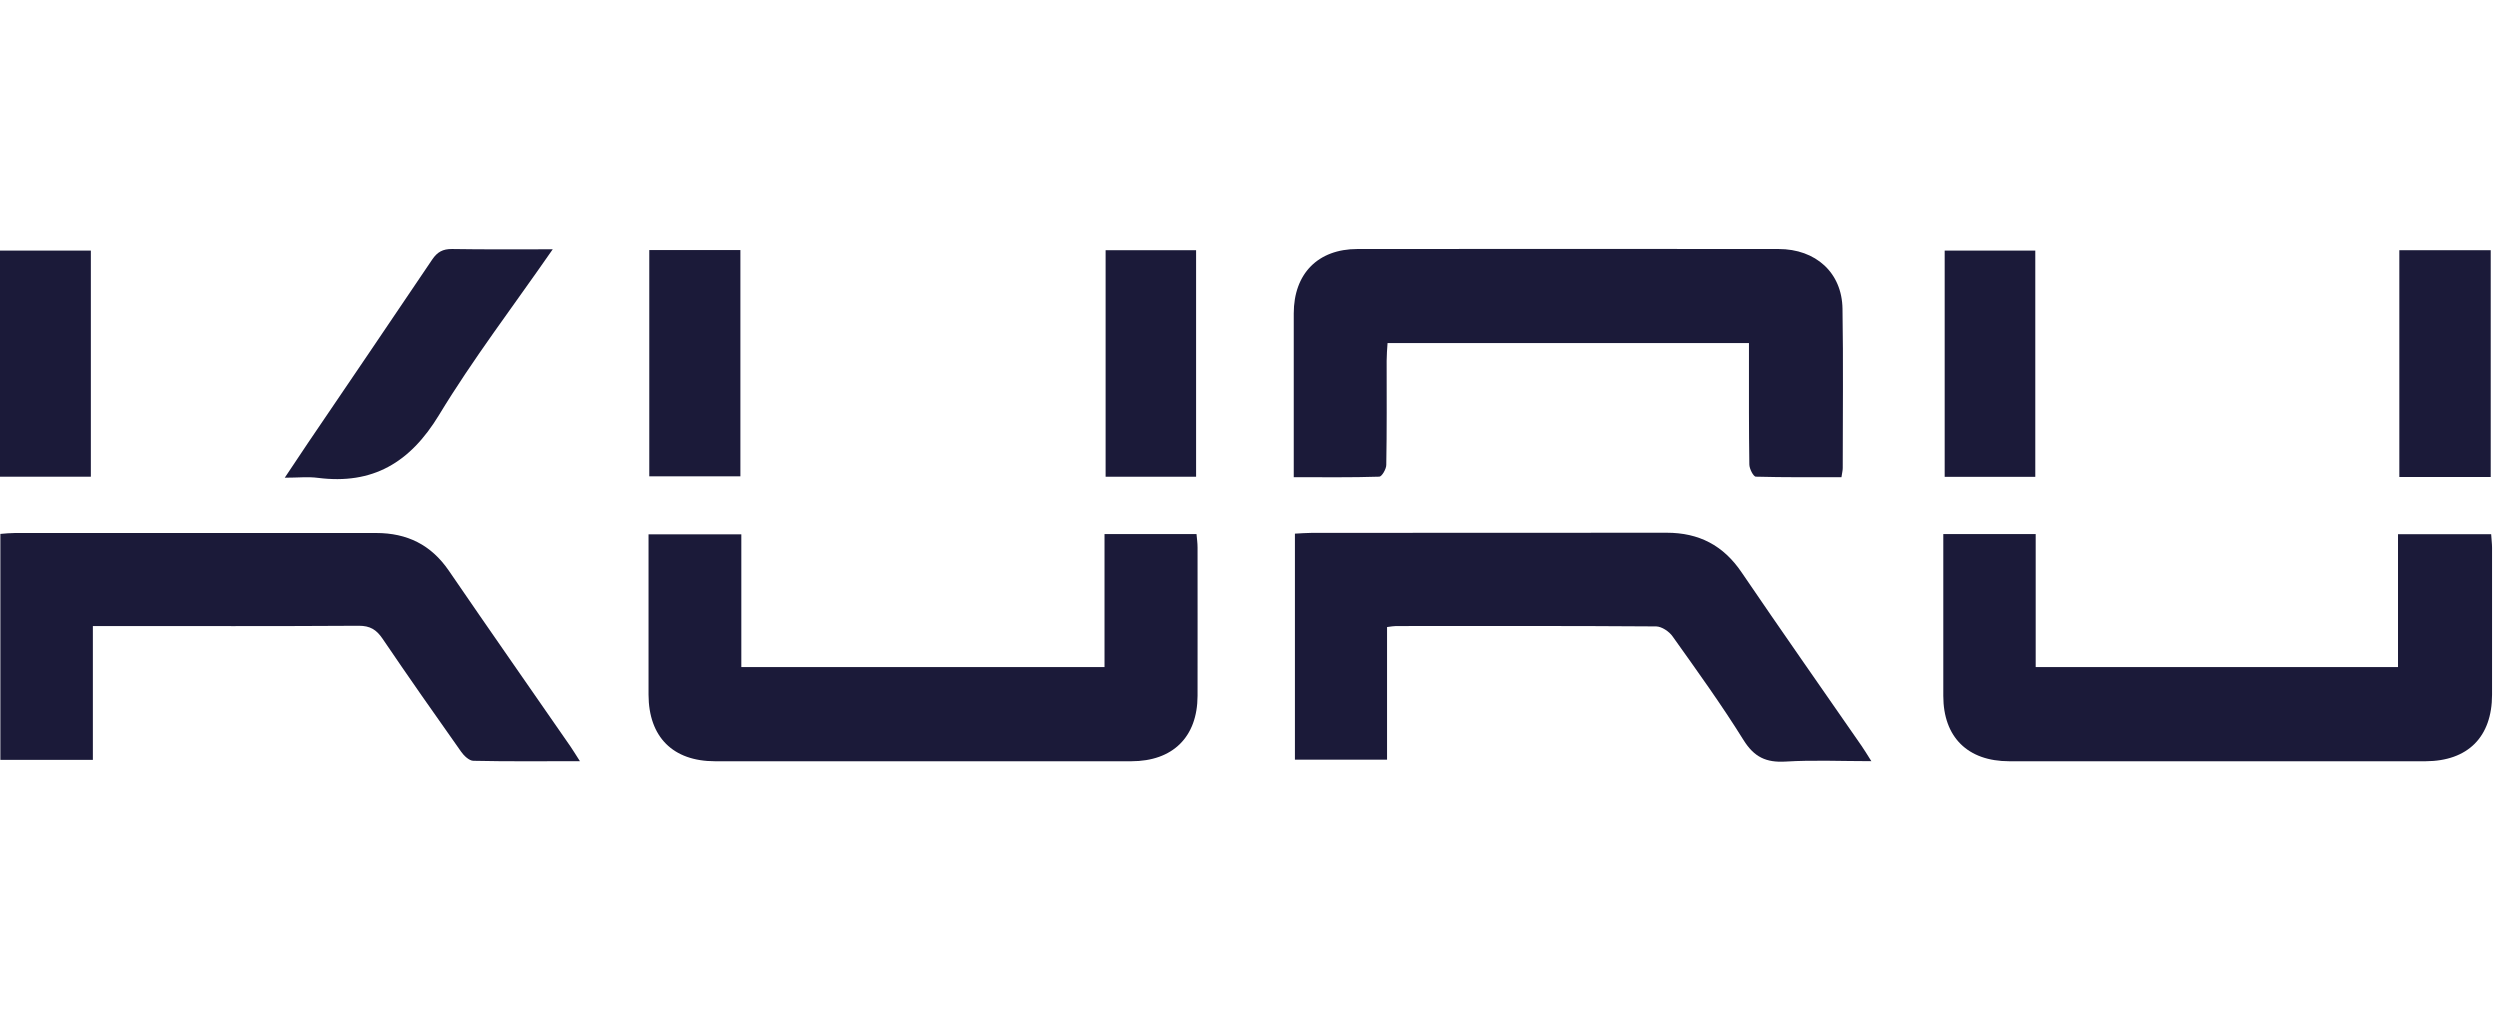 <svg width="94" height="38" viewBox="0 0 94 38" fill="none" xmlns="http://www.w3.org/2000/svg">
<g clip-path="url(#clip0_8372_9774)">
<path d="M65.756 12.899H52.172C52.157 13.125 52.138 13.346 52.138 13.566C52.138 14.871 52.148 16.177 52.124 17.482C52.124 17.635 51.956 17.923 51.86 17.923C50.814 17.957 49.763 17.942 48.645 17.942C48.645 17.419 48.645 16.963 48.645 16.508C48.645 14.934 48.645 13.36 48.645 11.786C48.645 10.289 49.557 9.363 51.039 9.363C56.318 9.358 61.596 9.358 66.874 9.363C68.275 9.363 69.259 10.255 69.278 11.609C69.311 13.605 69.287 15.601 69.287 17.597C69.287 17.688 69.263 17.779 69.239 17.942C68.155 17.942 67.09 17.952 66.02 17.923C65.929 17.923 65.775 17.626 65.775 17.462C65.756 16.157 65.761 14.852 65.761 13.547C65.761 13.341 65.761 13.139 65.761 12.899H65.756Z" fill="#1B1A39"/>
<path d="M76.542 25.082H90.165V20.087H93.668C93.677 20.264 93.701 20.432 93.701 20.596C93.701 22.438 93.701 24.276 93.701 26.118C93.701 27.711 92.79 28.618 91.201 28.623C85.986 28.623 80.77 28.623 75.549 28.623C73.985 28.623 73.068 27.716 73.068 26.166C73.068 24.156 73.068 22.14 73.068 20.082H76.542V25.082Z" fill="#1B1A39"/>
<path d="M41.53 25.077V20.082H44.989C45.004 20.255 45.028 20.418 45.028 20.586C45.028 22.448 45.032 24.309 45.028 26.166C45.023 27.711 44.097 28.623 42.537 28.623C37.322 28.623 32.101 28.623 26.885 28.623C25.302 28.623 24.39 27.711 24.385 26.123C24.385 24.127 24.385 22.136 24.385 20.092H27.874V25.082H41.53V25.077Z" fill="#1B1A39"/>
<path d="M21.812 28.62C20.397 28.62 19.101 28.635 17.801 28.606C17.643 28.606 17.441 28.414 17.336 28.261C16.338 26.85 15.349 25.439 14.38 24.009C14.149 23.673 13.914 23.529 13.497 23.529C10.368 23.549 7.245 23.539 4.116 23.539C3.929 23.539 3.742 23.539 3.492 23.539V28.572H0.014V20.075C0.196 20.06 0.383 20.041 0.565 20.041C5.09 20.041 9.62 20.041 14.145 20.041C15.306 20.041 16.208 20.483 16.875 21.456C18.391 23.673 19.931 25.871 21.457 28.078C21.553 28.217 21.64 28.366 21.808 28.625L21.812 28.62Z" fill="#1B1A39"/>
<path d="M48.689 20.065C48.914 20.055 49.116 20.036 49.322 20.036C53.77 20.036 58.223 20.036 62.671 20.031C63.88 20.031 64.797 20.506 65.483 21.519C66.971 23.707 68.492 25.876 69.998 28.049C70.104 28.203 70.2 28.361 70.363 28.62C69.226 28.62 68.18 28.572 67.138 28.635C66.409 28.678 65.958 28.471 65.555 27.824C64.725 26.49 63.804 25.213 62.892 23.932C62.763 23.745 62.484 23.558 62.273 23.553C59.015 23.529 55.752 23.539 52.489 23.539C52.398 23.539 52.307 23.558 52.153 23.577V28.563H48.689V20.06V20.065Z" fill="#1B1A39"/>
<path d="M20.783 9.373C19.286 11.532 17.779 13.504 16.503 15.611C15.418 17.396 14.013 18.231 11.949 17.967C11.58 17.919 11.201 17.962 10.707 17.962C11.047 17.449 11.311 17.055 11.575 16.662C13.134 14.363 14.699 12.065 16.249 9.762C16.441 9.474 16.652 9.359 16.997 9.363C18.216 9.383 19.435 9.373 20.793 9.373H20.783Z" fill="#1B1A39"/>
<path d="M90.215 17.935V9.408H93.651V17.935H90.215Z" fill="#1B1A39"/>
<path d="M76.527 17.929H73.12V9.422H76.527V17.924V17.929Z" fill="#1B1A39"/>
<path d="M41.571 9.408H44.973V17.925H41.571V9.408Z" fill="#1B1A39"/>
<path d="M24.413 9.402H27.839V17.91H24.413V9.402Z" fill="#1B1A39"/>
<path d="M3.416 17.924H0V9.422H3.416V17.924Z" fill="#1B1A39"/>
</g>
<defs>
<clipPath id="clip0_8372_9774">
<rect width="93.701" height="37" fill="white" transform="translate(0 0.5)"/>
</clipPath>
</defs>
</svg>
